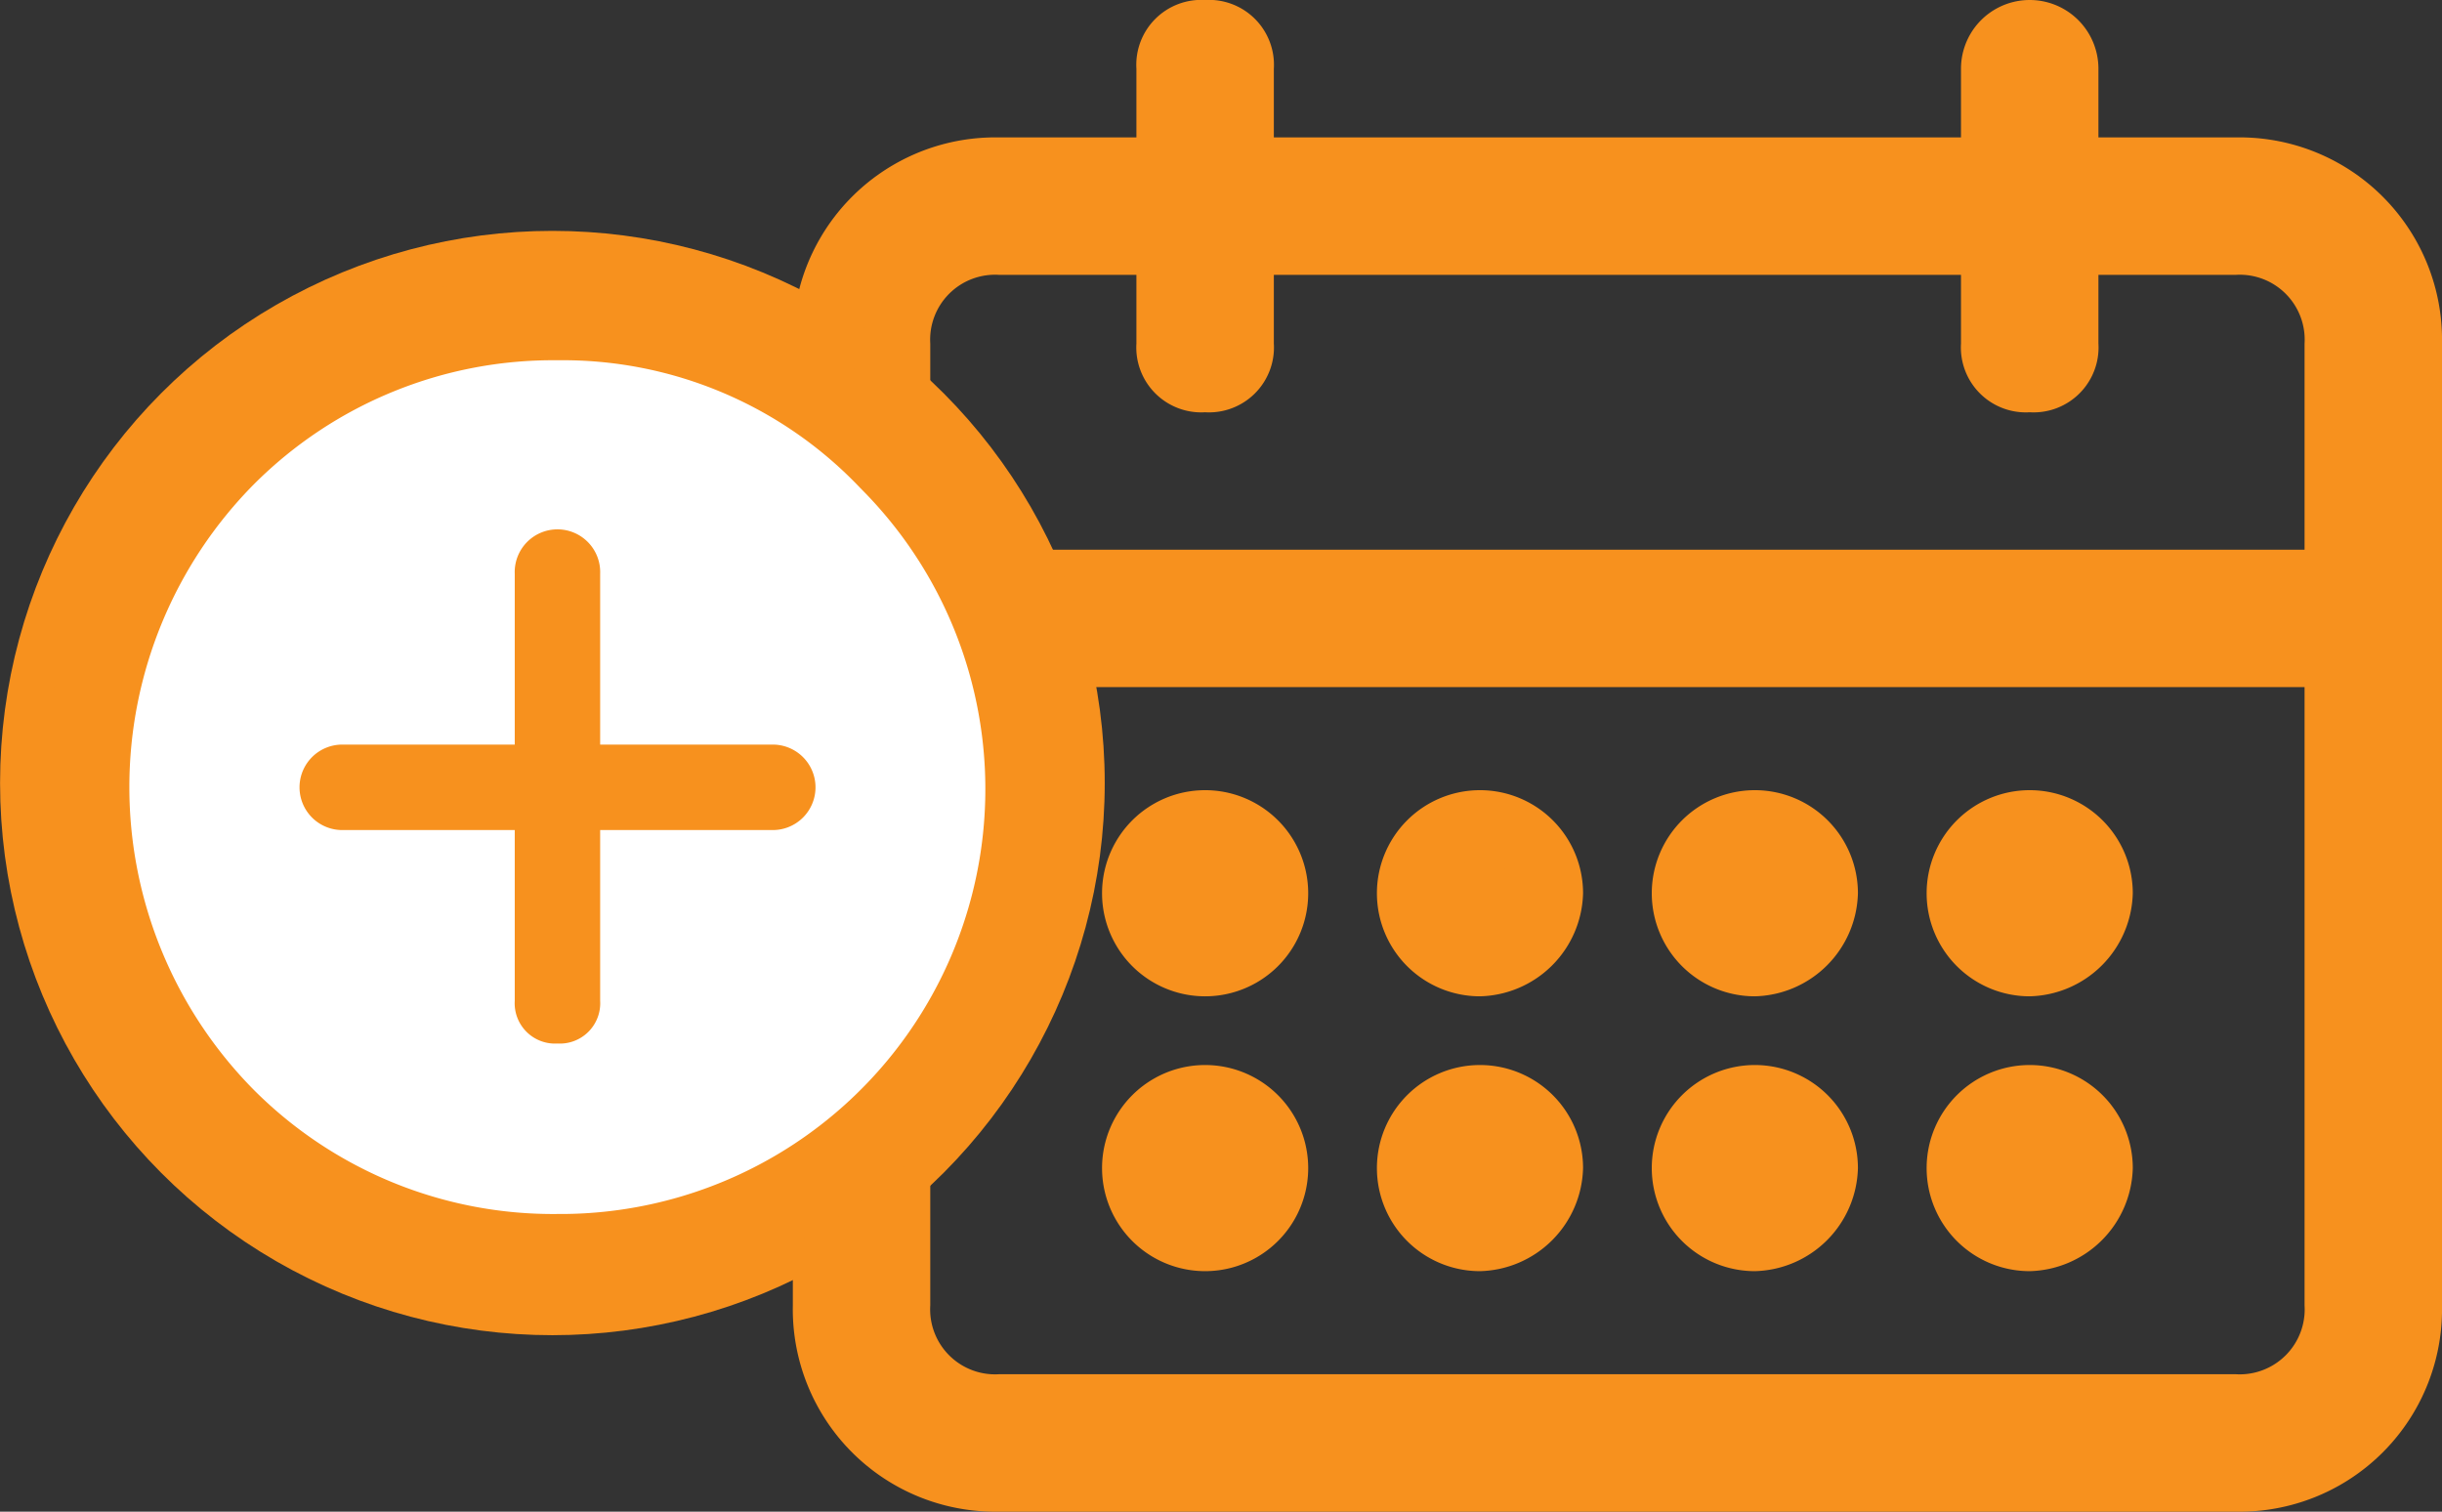 <svg xmlns="http://www.w3.org/2000/svg" width="35.538" height="22" viewBox="0 0 35.538 22">
  <rect x="0" y="0" width="35.538" height="22" fill="#333333" stroke="none"/>
  <g id="Сгруппировать_35236" data-name="Сгруппировать 35236" transform="translate(-196.962 -597)">
    <g id="calendar" transform="translate(208.5 596)">
      <g id="Сгруппировать_4113" data-name="Сгруппировать 4113">
        <g id="Сгруппировать_4112" data-name="Сгруппировать 4112">
          <path id="Контур_2386" data-name="Контур 2386" d="M21,23H3a2.946,2.946,0,0,1-3-3V6A2.946,2.946,0,0,1,3,3H21a2.946,2.946,0,0,1,3,3V20A2.946,2.946,0,0,1,21,23ZM3,5A.945.945,0,0,0,2,6V20a.945.945,0,0,0,1,1H21a.945.945,0,0,0,1-1V6a.945.945,0,0,0-1-1Z" fill="#f7911e"/>
        </g>
      </g>
      <g id="Сгруппировать_4115" data-name="Сгруппировать 4115">
        <g id="Сгруппировать_4114" data-name="Сгруппировать 4114">
          <path id="Контур_2387" data-name="Контур 2387" d="M23,10" fill="#f7911e"/>
        </g>
      </g>
      <g id="Сгруппировать_4117" data-name="Сгруппировать 4117">
        <g id="Сгруппировать_4116" data-name="Сгруппировать 4116">
          <path id="Контур_2388" data-name="Контур 2388" d="M1,10" fill="#f7911e"/>
        </g>
      </g>
      <g id="Сгруппировать_4119" data-name="Сгруппировать 4119">
        <g id="Сгруппировать_4118" data-name="Сгруппировать 4118">
          <path id="Контур_2389" data-name="Контур 2389" d="M6,7A.945.945,0,0,1,5,6V2A.945.945,0,0,1,6,1,.945.945,0,0,1,7,2V6A.945.945,0,0,1,6,7Z" fill="#f7911e"/>
        </g>
      </g>
      <g id="Сгруппировать_4121" data-name="Сгруппировать 4121">
        <g id="Сгруппировать_4120" data-name="Сгруппировать 4120">
          <path id="Контур_2390" data-name="Контур 2390" d="M18,7a.945.945,0,0,1-1-1V2a1,1,0,0,1,2,0V6A.945.945,0,0,1,18,7Z" fill="#f7911e"/>
        </g>
      </g>
      <g id="Сгруппировать_4123" data-name="Сгруппировать 4123">
        <g id="Сгруппировать_4122" data-name="Сгруппировать 4122">
          <path id="Контур_2391" data-name="Контур 2391" d="M23,11H1a.945.945,0,0,1-1-1A.945.945,0,0,1,1,9H23a.945.945,0,0,1,1,1A.945.945,0,0,1,23,11Z" fill="#f7911e"/>
        </g>
      </g>
      <g id="Сгруппировать_4126" data-name="Сгруппировать 4126">
        <g id="Сгруппировать_4124" data-name="Сгруппировать 4124">
          <circle id="Эллипс_8" data-name="Эллипс 8" cx="1" cy="1" r="1" transform="translate(5 13)" fill="#f7911e"/>
        </g>
        <g id="Сгруппировать_4125" data-name="Сгруппировать 4125">
          <path id="Контур_2392" data-name="Контур 2392" d="M6,15.5a1.5,1.5,0,0,1,0-3,1.5,1.5,0,0,1,0,3Zm0-2a.5.5,0,1,0,.5.5A.472.472,0,0,0,6,13.5Z" fill="#f7911e"/>
        </g>
      </g>
      <g id="Сгруппировать_4129" data-name="Сгруппировать 4129">
        <g id="Сгруппировать_4127" data-name="Сгруппировать 4127">
          <circle id="Эллипс_9" data-name="Эллипс 9" cx="1" cy="1" r="1" transform="translate(5 17)" fill="#f7911e"/>
        </g>
        <g id="Сгруппировать_4128" data-name="Сгруппировать 4128">
          <path id="Контур_2393" data-name="Контур 2393" d="M6,19.5a1.5,1.5,0,0,1,0-3,1.5,1.5,0,0,1,0,3Zm0-2a.5.5,0,1,0,.5.5A.472.472,0,0,0,6,17.5Z" fill="#f7911e"/>
        </g>
      </g>
      <g id="Сгруппировать_4132" data-name="Сгруппировать 4132">
        <g id="Сгруппировать_4130" data-name="Сгруппировать 4130">
          <circle id="Эллипс_10" data-name="Эллипс 10" cx="1" cy="1" r="1" transform="translate(9 17)" fill="#f7911e"/>
        </g>
        <g id="Сгруппировать_4131" data-name="Сгруппировать 4131">
          <path id="Контур_2394" data-name="Контур 2394" d="M10,19.5A1.5,1.5,0,1,1,11.5,18,1.538,1.538,0,0,1,10,19.5Zm0-2a.5.5,0,1,0,.5.5A.472.472,0,0,0,10,17.5Z" fill="#f7911e"/>
        </g>
      </g>
      <g id="Сгруппировать_4135" data-name="Сгруппировать 4135">
        <g id="Сгруппировать_4133" data-name="Сгруппировать 4133">
          <circle id="Эллипс_11" data-name="Эллипс 11" cx="1" cy="1" r="1" transform="translate(9 13)" fill="#f7911e"/>
        </g>
        <g id="Сгруппировать_4134" data-name="Сгруппировать 4134">
          <path id="Контур_2395" data-name="Контур 2395" d="M10,15.5A1.5,1.5,0,1,1,11.5,14,1.538,1.538,0,0,1,10,15.5Zm0-2a.5.5,0,1,0,.5.5A.472.472,0,0,0,10,13.5Z" fill="#f7911e"/>
        </g>
      </g>
      <g id="Сгруппировать_4138" data-name="Сгруппировать 4138">
        <g id="Сгруппировать_4136" data-name="Сгруппировать 4136">
          <circle id="Эллипс_12" data-name="Эллипс 12" cx="1" cy="1" r="1" transform="translate(13 13)" fill="#f7911e"/>
        </g>
        <g id="Сгруппировать_4137" data-name="Сгруппировать 4137">
          <path id="Контур_2396" data-name="Контур 2396" d="M14,15.5A1.5,1.5,0,1,1,15.5,14,1.538,1.538,0,0,1,14,15.5Zm0-2a.5.5,0,1,0,.5.5A.472.472,0,0,0,14,13.5Z" fill="#f7911e"/>
        </g>
      </g>
      <g id="Сгруппировать_4141" data-name="Сгруппировать 4141">
        <g id="Сгруппировать_4139" data-name="Сгруппировать 4139">
          <circle id="Эллипс_13" data-name="Эллипс 13" cx="1" cy="1" r="1" transform="translate(13 17)" fill="#f7911e"/>
        </g>
        <g id="Сгруппировать_4140" data-name="Сгруппировать 4140">
          <path id="Контур_2397" data-name="Контур 2397" d="M14,19.5A1.5,1.5,0,1,1,15.5,18,1.538,1.538,0,0,1,14,19.5Zm0-2a.5.5,0,1,0,.5.5A.472.472,0,0,0,14,17.5Z" fill="#f7911e"/>
        </g>
      </g>
      <g id="Сгруппировать_4144" data-name="Сгруппировать 4144">
        <g id="Сгруппировать_4142" data-name="Сгруппировать 4142">
          <circle id="Эллипс_14" data-name="Эллипс 14" cx="1" cy="1" r="1" transform="translate(17 17)" fill="#f7911e"/>
        </g>
        <g id="Сгруппировать_4143" data-name="Сгруппировать 4143">
          <path id="Контур_2398" data-name="Контур 2398" d="M18,19.5A1.5,1.5,0,1,1,19.5,18,1.538,1.538,0,0,1,18,19.5Zm0-2a.5.5,0,1,0,.5.5A.472.472,0,0,0,18,17.5Z" fill="#f7911e"/>
        </g>
      </g>
      <g id="Сгруппировать_4147" data-name="Сгруппировать 4147">
        <g id="Сгруппировать_4145" data-name="Сгруппировать 4145">
          <circle id="Эллипс_15" data-name="Эллипс 15" cx="1" cy="1" r="1" transform="translate(17 13)" fill="#f7911e"/>
        </g>
        <g id="Сгруппировать_4146" data-name="Сгруппировать 4146">
          <path id="Контур_2399" data-name="Контур 2399" d="M18,15.5A1.5,1.5,0,1,1,19.5,14,1.538,1.538,0,0,1,18,15.5Zm0-2a.5.5,0,1,0,.5.5A.472.472,0,0,0,18,13.5Z" fill="#f7911e"/>
        </g>
      </g>
    </g>
    <g id="Сгруппировать_35235" data-name="Сгруппировать 35235" transform="translate(7.477 -11.125)">
      <g id="Эллипс_17" data-name="Эллипс 17" transform="translate(190.486 612.485)" fill="#fff" stroke="#f7911e" stroke-width="1">
        <ellipse cx="7.038" cy="7.036" rx="7.038" ry="7.036" stroke="none"/>
        <ellipse cx="7.038" cy="7.036" rx="7.538" ry="7.536" fill="none"/>
      </g>
      <g id="plus" transform="translate(190.124 612.125)">
        <g id="Сгруппировать_35230" data-name="Сгруппировать 35230" transform="translate(0)">
          <g id="Сгруппировать_35229" data-name="Сгруппировать 35229" transform="translate(0)">
            <path id="Контур_2478" data-name="Контур 2478" d="M7.449,14.916a7.377,7.377,0,0,1-5.283-2.175,7.465,7.465,0,0,1,0-10.566A7.377,7.377,0,0,1,7.449,0a7.377,7.377,0,0,1,5.283,2.175,7.465,7.465,0,0,1,0,10.566A7.377,7.377,0,0,1,7.449,14.916Zm0-13.673a6.151,6.151,0,0,0-4.413,1.8,6.265,6.265,0,0,0,0,8.825,6.151,6.151,0,0,0,4.413,1.8A6.184,6.184,0,0,0,11.861,3.108,5.966,5.966,0,0,0,7.449,1.243Z" transform="translate(0.025 0)" fill="#f7911e"/>
          </g>
        </g>
        <g id="Сгруппировать_35232" data-name="Сгруппировать 35232" transform="translate(6.852 3.729)">
          <g id="Сгруппировать_35231" data-name="Сгруппировать 35231">
            <path id="Контур_2479" data-name="Контур 2479" d="M11.622,13.458A.587.587,0,0,1,11,12.837V6.622a.622.622,0,1,1,1.243,0v6.215A.587.587,0,0,1,11.622,13.458Z" transform="translate(-11 -6)" fill="#f7911e"/>
          </g>
        </g>
        <g id="Сгруппировать_35234" data-name="Сгруппировать 35234" transform="translate(3.745 6.837)">
          <g id="Сгруппировать_35233" data-name="Сгруппировать 35233">
            <path id="Контур_2480" data-name="Контур 2480" d="M12.837,12.243H6.622a.622.622,0,1,1,0-1.243h6.215a.622.622,0,1,1,0,1.243Z" transform="translate(-6 -11)" fill="#f7911e"/>
          </g>
        </g>
      </g>
    </g>
  </g>
</svg>
